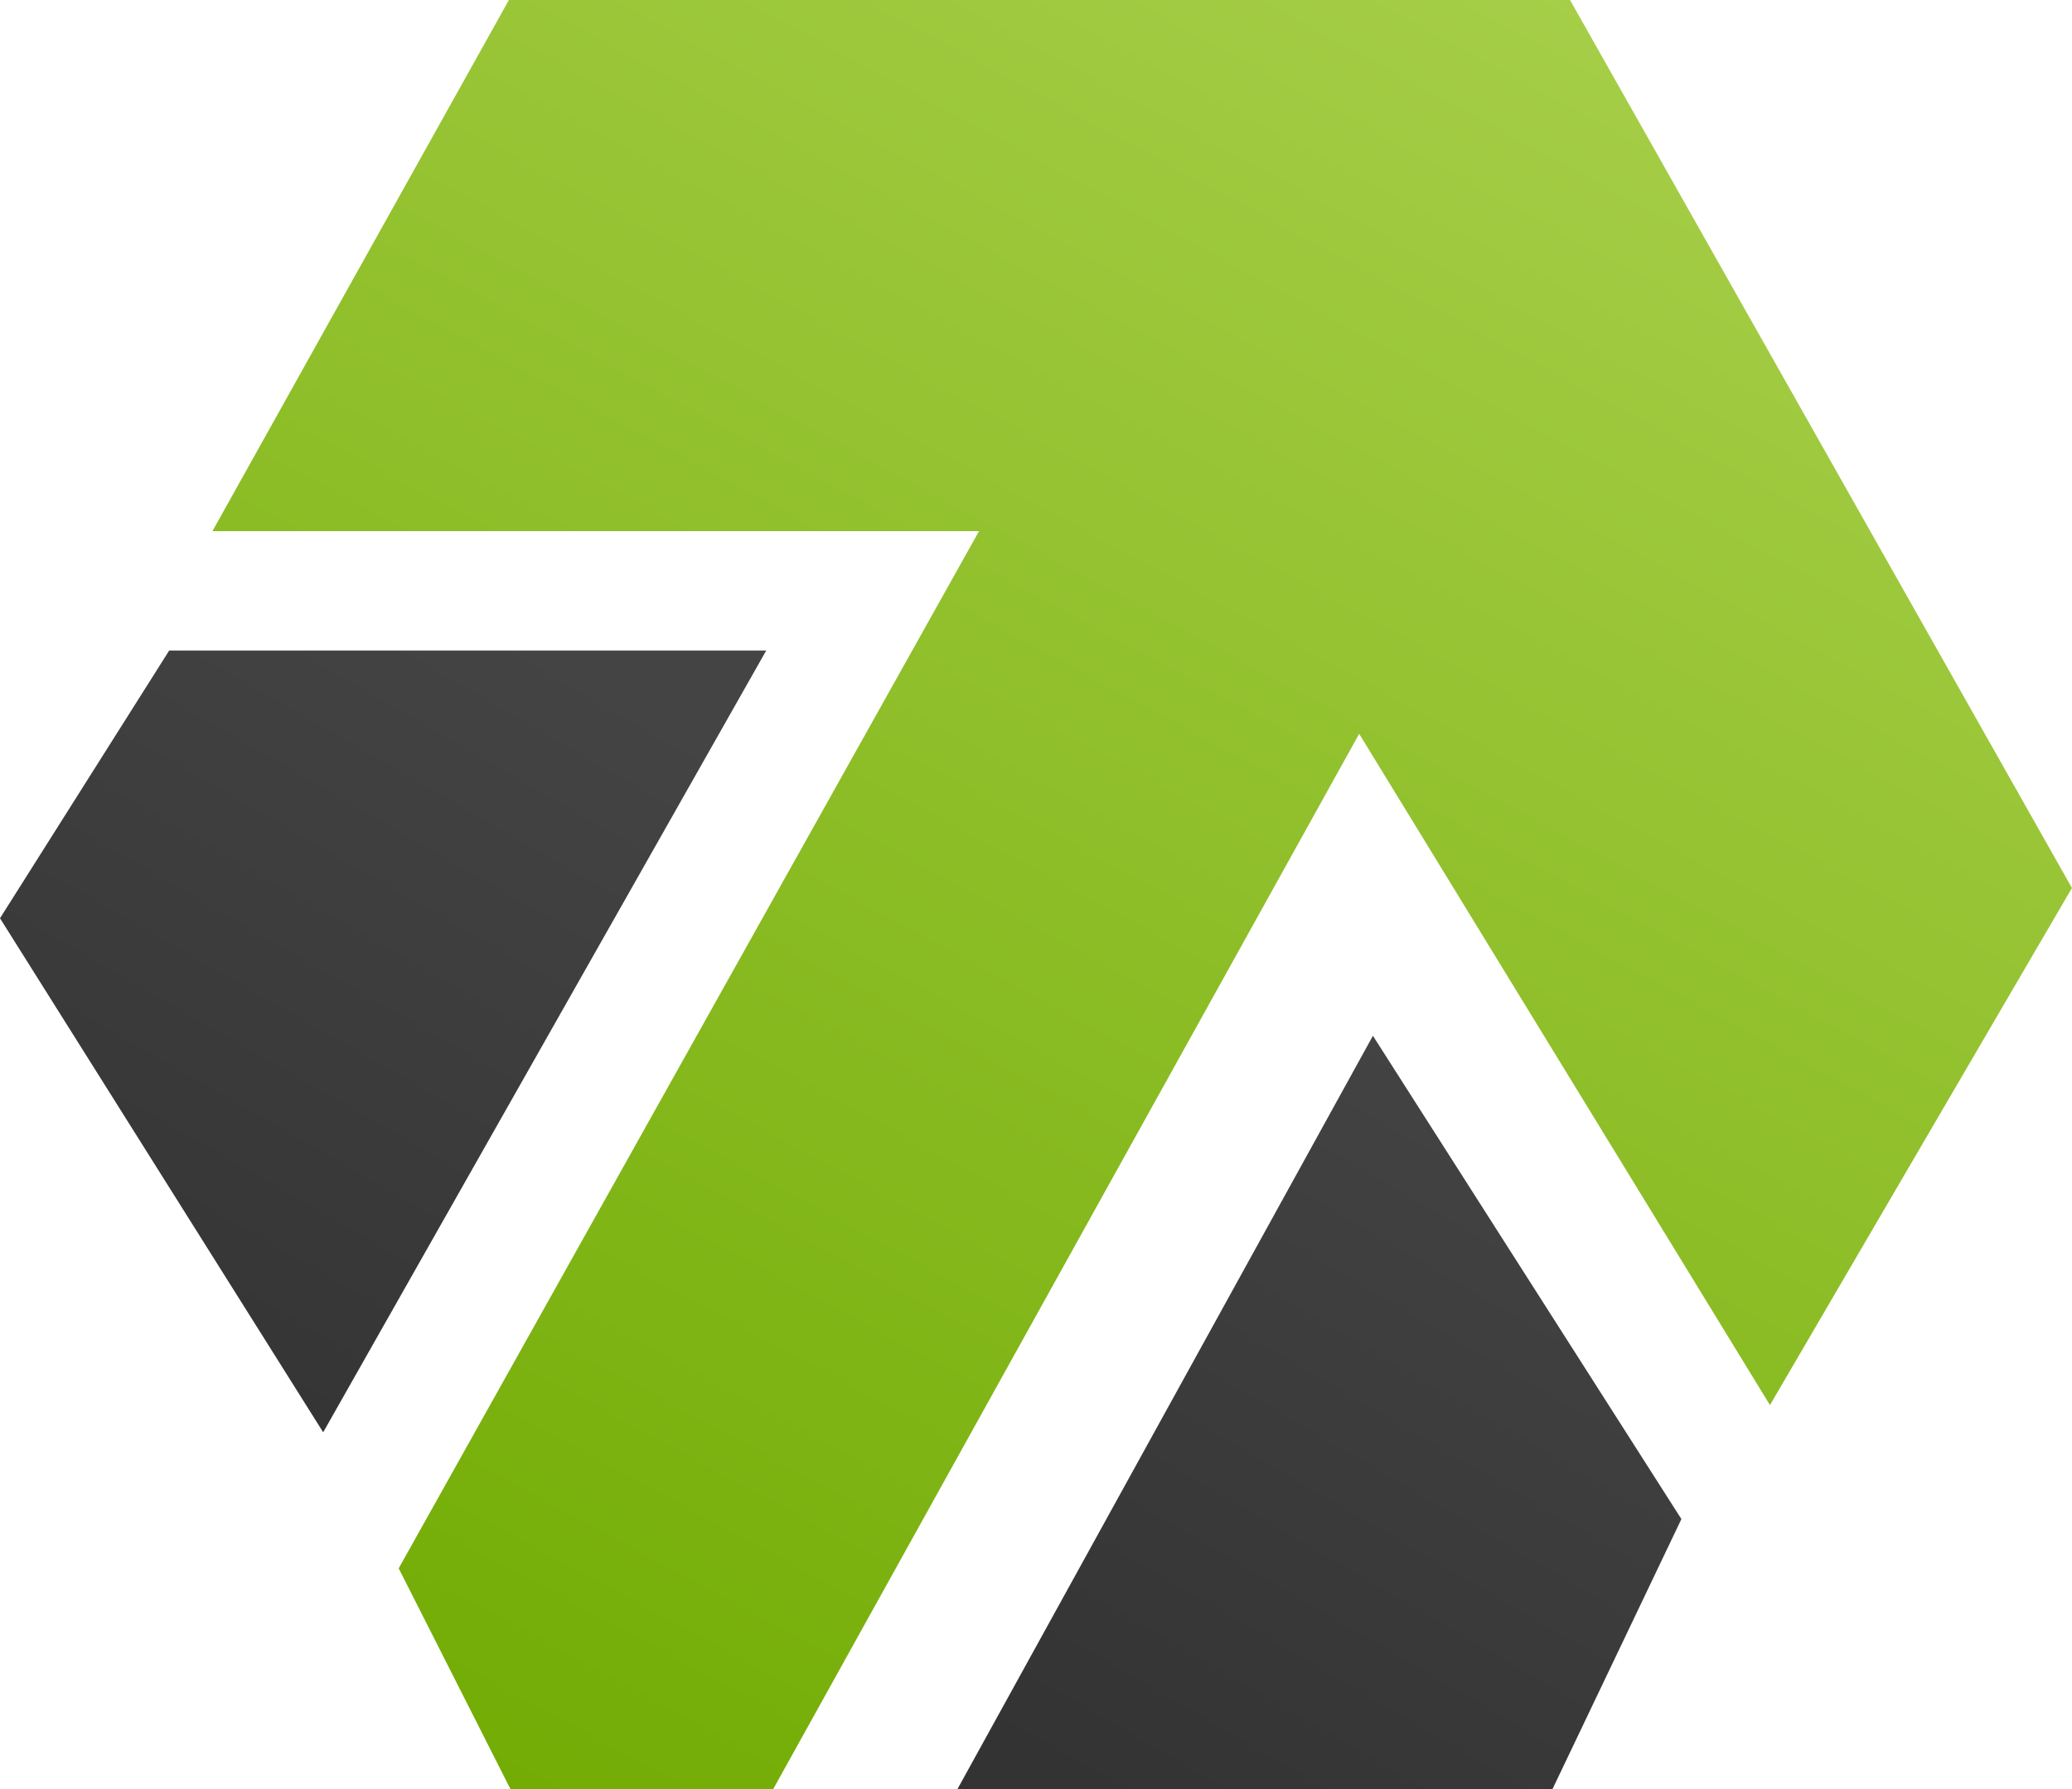 <svg xmlns="http://www.w3.org/2000/svg" xmlns:xlink="http://www.w3.org/1999/xlink" width="132" height="114" viewBox="0 0 132 114"><defs><linearGradient id="linear-gradient" x1="0.166" y1="1" x2="0.725" gradientUnits="objectBoundingBox"><stop offset="0" stop-color="#72ac04"></stop><stop offset="1" stop-color="#a6ce48"></stop></linearGradient><linearGradient id="linear-gradient-2" x1="0.166" y1="1" x2="0.725" gradientUnits="objectBoundingBox"><stop offset="0" stop-color="#333"></stop><stop offset="1" stop-color="#444"></stop></linearGradient></defs><g id="Group_21" data-name="Group 21" transform="translate(-312 -1050)"><path id="Path_154" data-name="Path 154" d="M17.889,0h67.6l31.975,56.584L98.226,89.531,72.057,46.758,34.727,114H17.987l-7.12-14.065L47.838,33.846H-1Z" transform="translate(326.532 1050)" fill="url(#linear-gradient)"></path><path id="Path_155" data-name="Path 155" d="M84.65,93.484l8.212-17.205L73.21,45.484l-26.467,48Z" transform="translate(326.254 1070.516)" fill="url(#linear-gradient-2)"></path><path id="Path_156" data-name="Path 156" d="M23.388,64.027,43.977,96.781,72.2,46.972H34.164Z" transform="translate(288.612 1044.484)" fill="url(#linear-gradient-2)"></path></g></svg>